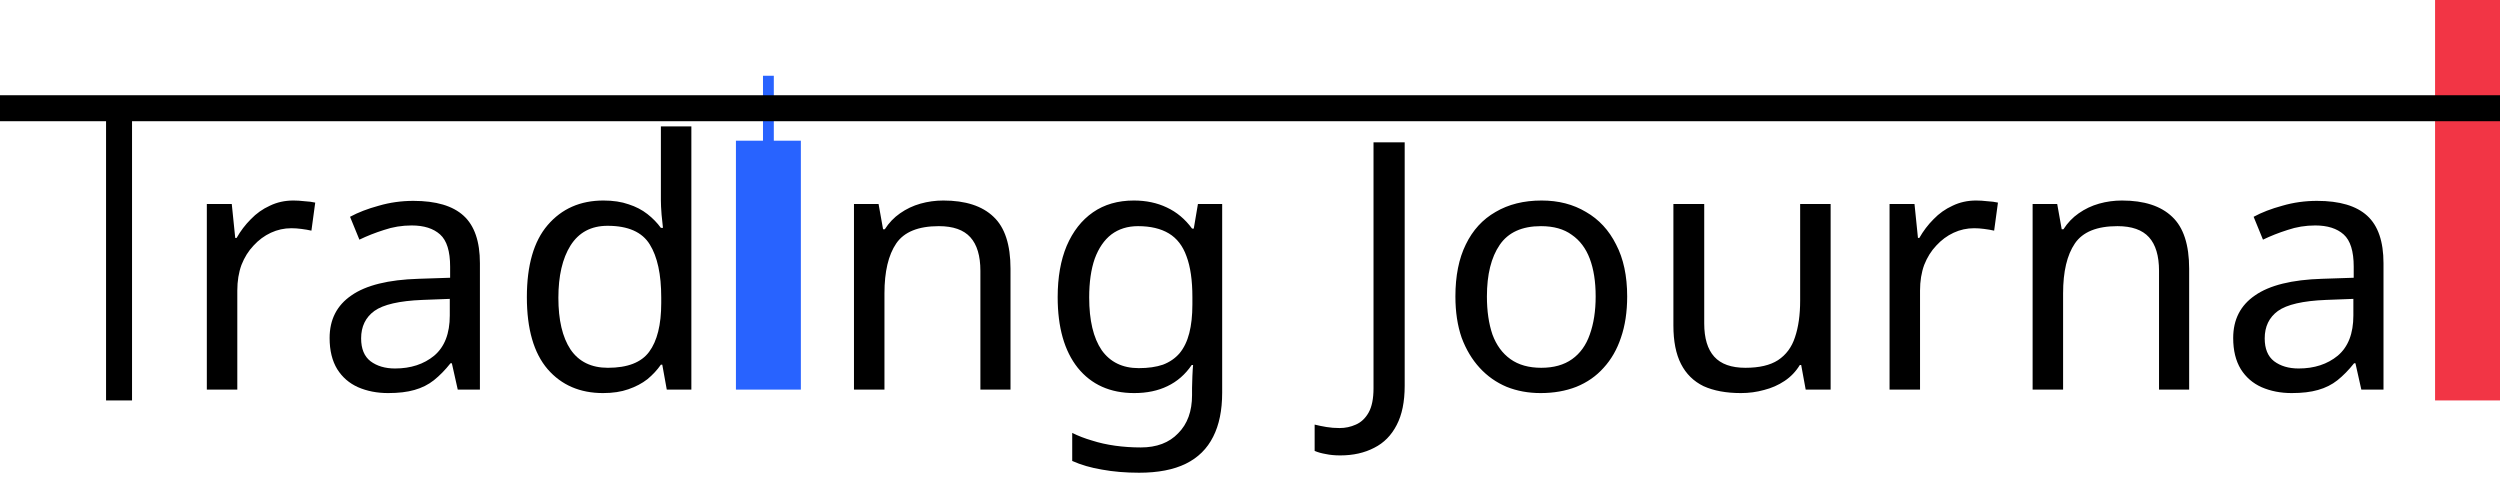 <svg width="231" height="46" viewBox="0 0 231 46" fill="none" xmlns="http://www.w3.org/2000/svg">
<path d="M27.111 18.528C27.431 18.528 27.772 18.549 28.135 18.592C28.519 18.613 28.849 18.656 29.127 18.72L28.775 21.312C28.497 21.248 28.188 21.195 27.847 21.152C27.527 21.109 27.217 21.088 26.919 21.088C26.257 21.088 25.628 21.227 25.031 21.504C24.433 21.781 23.9 22.176 23.431 22.688C22.961 23.179 22.588 23.776 22.311 24.48C22.055 25.184 21.927 25.973 21.927 26.848V36H19.111V18.848H21.415L21.735 21.984H21.863C22.225 21.344 22.663 20.768 23.175 20.256C23.687 19.723 24.273 19.307 24.935 19.008C25.596 18.688 26.321 18.528 27.111 18.528ZM38.2 18.56C40.291 18.56 41.838 19.019 42.84 19.936C43.843 20.853 44.344 22.315 44.344 24.32V36H42.296L41.752 33.568H41.624C41.134 34.187 40.622 34.709 40.088 35.136C39.576 35.541 38.979 35.84 38.296 36.032C37.635 36.224 36.824 36.32 35.864 36.32C34.84 36.32 33.912 36.139 33.08 35.776C32.27 35.413 31.63 34.859 31.16 34.112C30.691 33.344 30.456 32.384 30.456 31.232C30.456 29.525 31.128 28.213 32.472 27.296C33.816 26.357 35.886 25.845 38.68 25.76L41.592 25.664V24.64C41.592 23.211 41.283 22.219 40.664 21.664C40.046 21.109 39.171 20.832 38.04 20.832C37.144 20.832 36.291 20.971 35.48 21.248C34.67 21.504 33.912 21.803 33.208 22.144L32.344 20.032C33.091 19.627 33.976 19.285 35 19.008C36.024 18.709 37.091 18.56 38.2 18.56ZM39.032 27.712C36.899 27.797 35.416 28.139 34.584 28.736C33.774 29.333 33.368 30.176 33.368 31.264C33.368 32.224 33.656 32.928 34.232 33.376C34.83 33.824 35.587 34.048 36.504 34.048C37.955 34.048 39.16 33.653 40.12 32.864C41.08 32.053 41.56 30.816 41.56 29.152V27.616L39.032 27.712ZM55.722 36.32C53.589 36.32 51.882 35.584 50.602 34.112C49.322 32.619 48.682 30.4 48.682 27.456C48.682 24.512 49.322 22.293 50.602 20.8C51.903 19.285 53.62 18.528 55.754 18.528C56.65 18.528 57.428 18.645 58.09 18.88C58.751 19.093 59.327 19.392 59.818 19.776C60.309 20.16 60.724 20.587 61.066 21.056H61.258C61.236 20.779 61.194 20.373 61.13 19.84C61.087 19.285 61.066 18.848 61.066 18.528V11.68H63.882V36H61.61L61.194 33.696H61.066C60.724 34.187 60.309 34.635 59.818 35.04C59.327 35.424 58.74 35.733 58.058 35.968C57.397 36.203 56.618 36.32 55.722 36.32ZM56.17 33.984C57.983 33.984 59.252 33.493 59.978 32.512C60.724 31.509 61.098 30.005 61.098 28V27.488C61.098 25.355 60.746 23.723 60.042 22.592C59.338 21.44 58.036 20.864 56.138 20.864C54.623 20.864 53.482 21.472 52.714 22.688C51.967 23.883 51.594 25.493 51.594 27.52C51.594 29.568 51.967 31.157 52.714 32.288C53.482 33.419 54.634 33.984 56.17 33.984Z" fill="black"/>
<path d="M87.163 18.528C89.212 18.528 90.758 19.029 91.803 20.032C92.849 21.013 93.371 22.613 93.371 24.832V36H90.588V25.024C90.588 23.637 90.278 22.603 89.659 21.92C89.041 21.237 88.07 20.896 86.748 20.896C84.849 20.896 83.537 21.429 82.811 22.496C82.086 23.563 81.724 25.099 81.724 27.104V36H78.907V18.848H81.18L81.596 21.184H81.755C82.139 20.587 82.609 20.096 83.163 19.712C83.74 19.307 84.369 19.008 85.052 18.816C85.734 18.624 86.438 18.528 87.163 18.528ZM104.769 18.528C105.899 18.528 106.913 18.741 107.809 19.168C108.726 19.595 109.505 20.245 110.145 21.12H110.305L110.689 18.848H112.929V36.288C112.929 37.909 112.651 39.264 112.097 40.352C111.542 41.461 110.699 42.293 109.569 42.848C108.438 43.403 106.998 43.68 105.249 43.68C104.011 43.68 102.87 43.584 101.825 43.392C100.801 43.221 99.883 42.955 99.073 42.592V40C99.627 40.277 100.235 40.512 100.897 40.704C101.558 40.917 102.273 41.077 103.041 41.184C103.809 41.291 104.598 41.344 105.409 41.344C106.881 41.344 108.033 40.907 108.865 40.032C109.718 39.179 110.145 38.005 110.145 36.512V35.84C110.145 35.584 110.155 35.221 110.177 34.752C110.198 34.261 110.219 33.92 110.241 33.728H110.113C109.515 34.603 108.769 35.253 107.873 35.68C106.998 36.107 105.974 36.32 104.801 36.32C102.582 36.32 100.843 35.541 99.585 33.984C98.347 32.427 97.729 30.251 97.729 27.456C97.729 25.621 98.006 24.043 98.561 22.72C99.137 21.376 99.947 20.341 100.993 19.616C102.038 18.891 103.297 18.528 104.769 18.528ZM105.153 20.896C104.193 20.896 103.371 21.152 102.689 21.664C102.027 22.176 101.515 22.923 101.153 23.904C100.811 24.885 100.641 26.08 100.641 27.488C100.641 29.6 101.025 31.221 101.793 32.352C102.582 33.461 103.723 34.016 105.217 34.016C106.091 34.016 106.838 33.909 107.457 33.696C108.075 33.461 108.587 33.109 108.993 32.64C109.398 32.149 109.697 31.531 109.889 30.784C110.081 30.037 110.177 29.152 110.177 28.128V27.456C110.177 25.899 109.995 24.64 109.633 23.68C109.291 22.72 108.747 22.016 108.001 21.568C107.254 21.12 106.305 20.896 105.153 20.896ZM123.841 42.08C123.329 42.08 122.881 42.037 122.497 41.952C122.113 41.888 121.771 41.792 121.473 41.664V39.232C121.814 39.317 122.177 39.392 122.561 39.456C122.945 39.52 123.35 39.552 123.777 39.552C124.31 39.552 124.811 39.445 125.281 39.232C125.771 39.019 126.166 38.645 126.465 38.112C126.763 37.579 126.913 36.832 126.913 35.872V13.152H129.793V35.648C129.793 37.12 129.547 38.325 129.057 39.264C128.566 40.224 127.873 40.928 126.977 41.376C126.081 41.845 125.035 42.08 123.841 42.08ZM150.351 27.392C150.351 28.821 150.159 30.091 149.775 31.2C149.412 32.288 148.879 33.216 148.175 33.984C147.492 34.752 146.649 35.339 145.647 35.744C144.665 36.128 143.567 36.32 142.351 36.32C141.22 36.32 140.175 36.128 139.215 35.744C138.255 35.339 137.423 34.752 136.719 33.984C136.015 33.216 135.46 32.288 135.055 31.2C134.671 30.091 134.479 28.821 134.479 27.392C134.479 25.493 134.799 23.893 135.439 22.592C136.079 21.269 136.996 20.267 138.191 19.584C139.385 18.88 140.804 18.528 142.447 18.528C144.004 18.528 145.369 18.88 146.543 19.584C147.737 20.267 148.665 21.269 149.327 22.592C150.009 23.893 150.351 25.493 150.351 27.392ZM137.391 27.392C137.391 28.736 137.561 29.909 137.903 30.912C138.265 31.893 138.82 32.651 139.567 33.184C140.313 33.717 141.263 33.984 142.415 33.984C143.567 33.984 144.516 33.717 145.263 33.184C146.009 32.651 146.553 31.893 146.895 30.912C147.257 29.909 147.439 28.736 147.439 27.392C147.439 26.027 147.257 24.864 146.895 23.904C146.532 22.944 145.977 22.208 145.231 21.696C144.505 21.163 143.556 20.896 142.383 20.896C140.633 20.896 139.364 21.472 138.575 22.624C137.785 23.776 137.391 25.365 137.391 27.392ZM169.15 18.848V36H166.846L166.43 33.728H166.302C165.939 34.325 165.47 34.816 164.894 35.2C164.318 35.584 163.688 35.861 163.006 36.032C162.323 36.224 161.608 36.32 160.862 36.32C159.496 36.32 158.344 36.107 157.406 35.68C156.488 35.232 155.795 34.549 155.326 33.632C154.856 32.715 154.622 31.531 154.622 30.08V18.848H157.47V29.888C157.47 31.253 157.779 32.277 158.398 32.96C159.016 33.643 159.976 33.984 161.278 33.984C162.558 33.984 163.56 33.749 164.286 33.28C165.032 32.789 165.555 32.085 165.854 31.168C166.174 30.229 166.334 29.099 166.334 27.776V18.848H169.15ZM182.595 18.528C182.915 18.528 183.256 18.549 183.619 18.592C184.003 18.613 184.334 18.656 184.611 18.72L184.259 21.312C183.982 21.248 183.672 21.195 183.331 21.152C183.011 21.109 182.702 21.088 182.403 21.088C181.742 21.088 181.112 21.227 180.515 21.504C179.918 21.781 179.384 22.176 178.915 22.688C178.446 23.179 178.072 23.776 177.795 24.48C177.539 25.184 177.411 25.973 177.411 26.848V36H174.595V18.848H176.899L177.219 21.984H177.347C177.71 21.344 178.147 20.768 178.659 20.256C179.171 19.723 179.758 19.307 180.419 19.008C181.08 18.688 181.806 18.528 182.595 18.528ZM196.07 18.528C198.118 18.528 199.664 19.029 200.71 20.032C201.755 21.013 202.278 22.613 202.278 24.832V36H199.494V25.024C199.494 23.637 199.184 22.603 198.566 21.92C197.947 21.237 196.976 20.896 195.654 20.896C193.755 20.896 192.443 21.429 191.718 22.496C190.992 23.563 190.63 25.099 190.63 27.104V36H187.814V18.848H190.086L190.502 21.184H190.662C191.046 20.587 191.515 20.096 192.07 19.712C192.646 19.307 193.275 19.008 193.958 18.816C194.64 18.624 195.344 18.528 196.07 18.528ZM214.091 18.56C216.182 18.56 217.728 19.019 218.731 19.936C219.734 20.853 220.235 22.315 220.235 24.32V36H218.187L217.643 33.568H217.515C217.024 34.187 216.512 34.709 215.979 35.136C215.467 35.541 214.87 35.84 214.187 36.032C213.526 36.224 212.715 36.32 211.755 36.32C210.731 36.32 209.803 36.139 208.971 35.776C208.16 35.413 207.52 34.859 207.051 34.112C206.582 33.344 206.347 32.384 206.347 31.232C206.347 29.525 207.019 28.213 208.363 27.296C209.707 26.357 211.776 25.845 214.571 25.76L217.483 25.664V24.64C217.483 23.211 217.174 22.219 216.555 21.664C215.936 21.109 215.062 20.832 213.931 20.832C213.035 20.832 212.182 20.971 211.371 21.248C210.56 21.504 209.803 21.803 209.099 22.144L208.235 20.032C208.982 19.627 209.867 19.285 210.891 19.008C211.915 18.709 212.982 18.56 214.091 18.56ZM214.923 27.712C212.79 27.797 211.307 28.139 210.475 28.736C209.664 29.333 209.259 30.176 209.259 31.264C209.259 32.224 209.547 32.928 210.123 33.376C210.72 33.824 211.478 34.048 212.395 34.048C213.846 34.048 215.051 33.653 216.011 32.864C216.971 32.053 217.451 30.816 217.451 29.152V27.616L214.923 27.712Z" fill="black"/>
<rect x="225" width="6" height="37" fill="#F23545"/>
<rect x="68" y="13" width="6" height="23" fill="#2863FF"/>
<path d="M71 7V27.384" stroke="#2863FF"/>
<path d="M0 10H231" stroke="black" stroke-width="2.4"/>
<path d="M11 37L11 10" stroke="black" stroke-width="2.4"/>
</svg>
